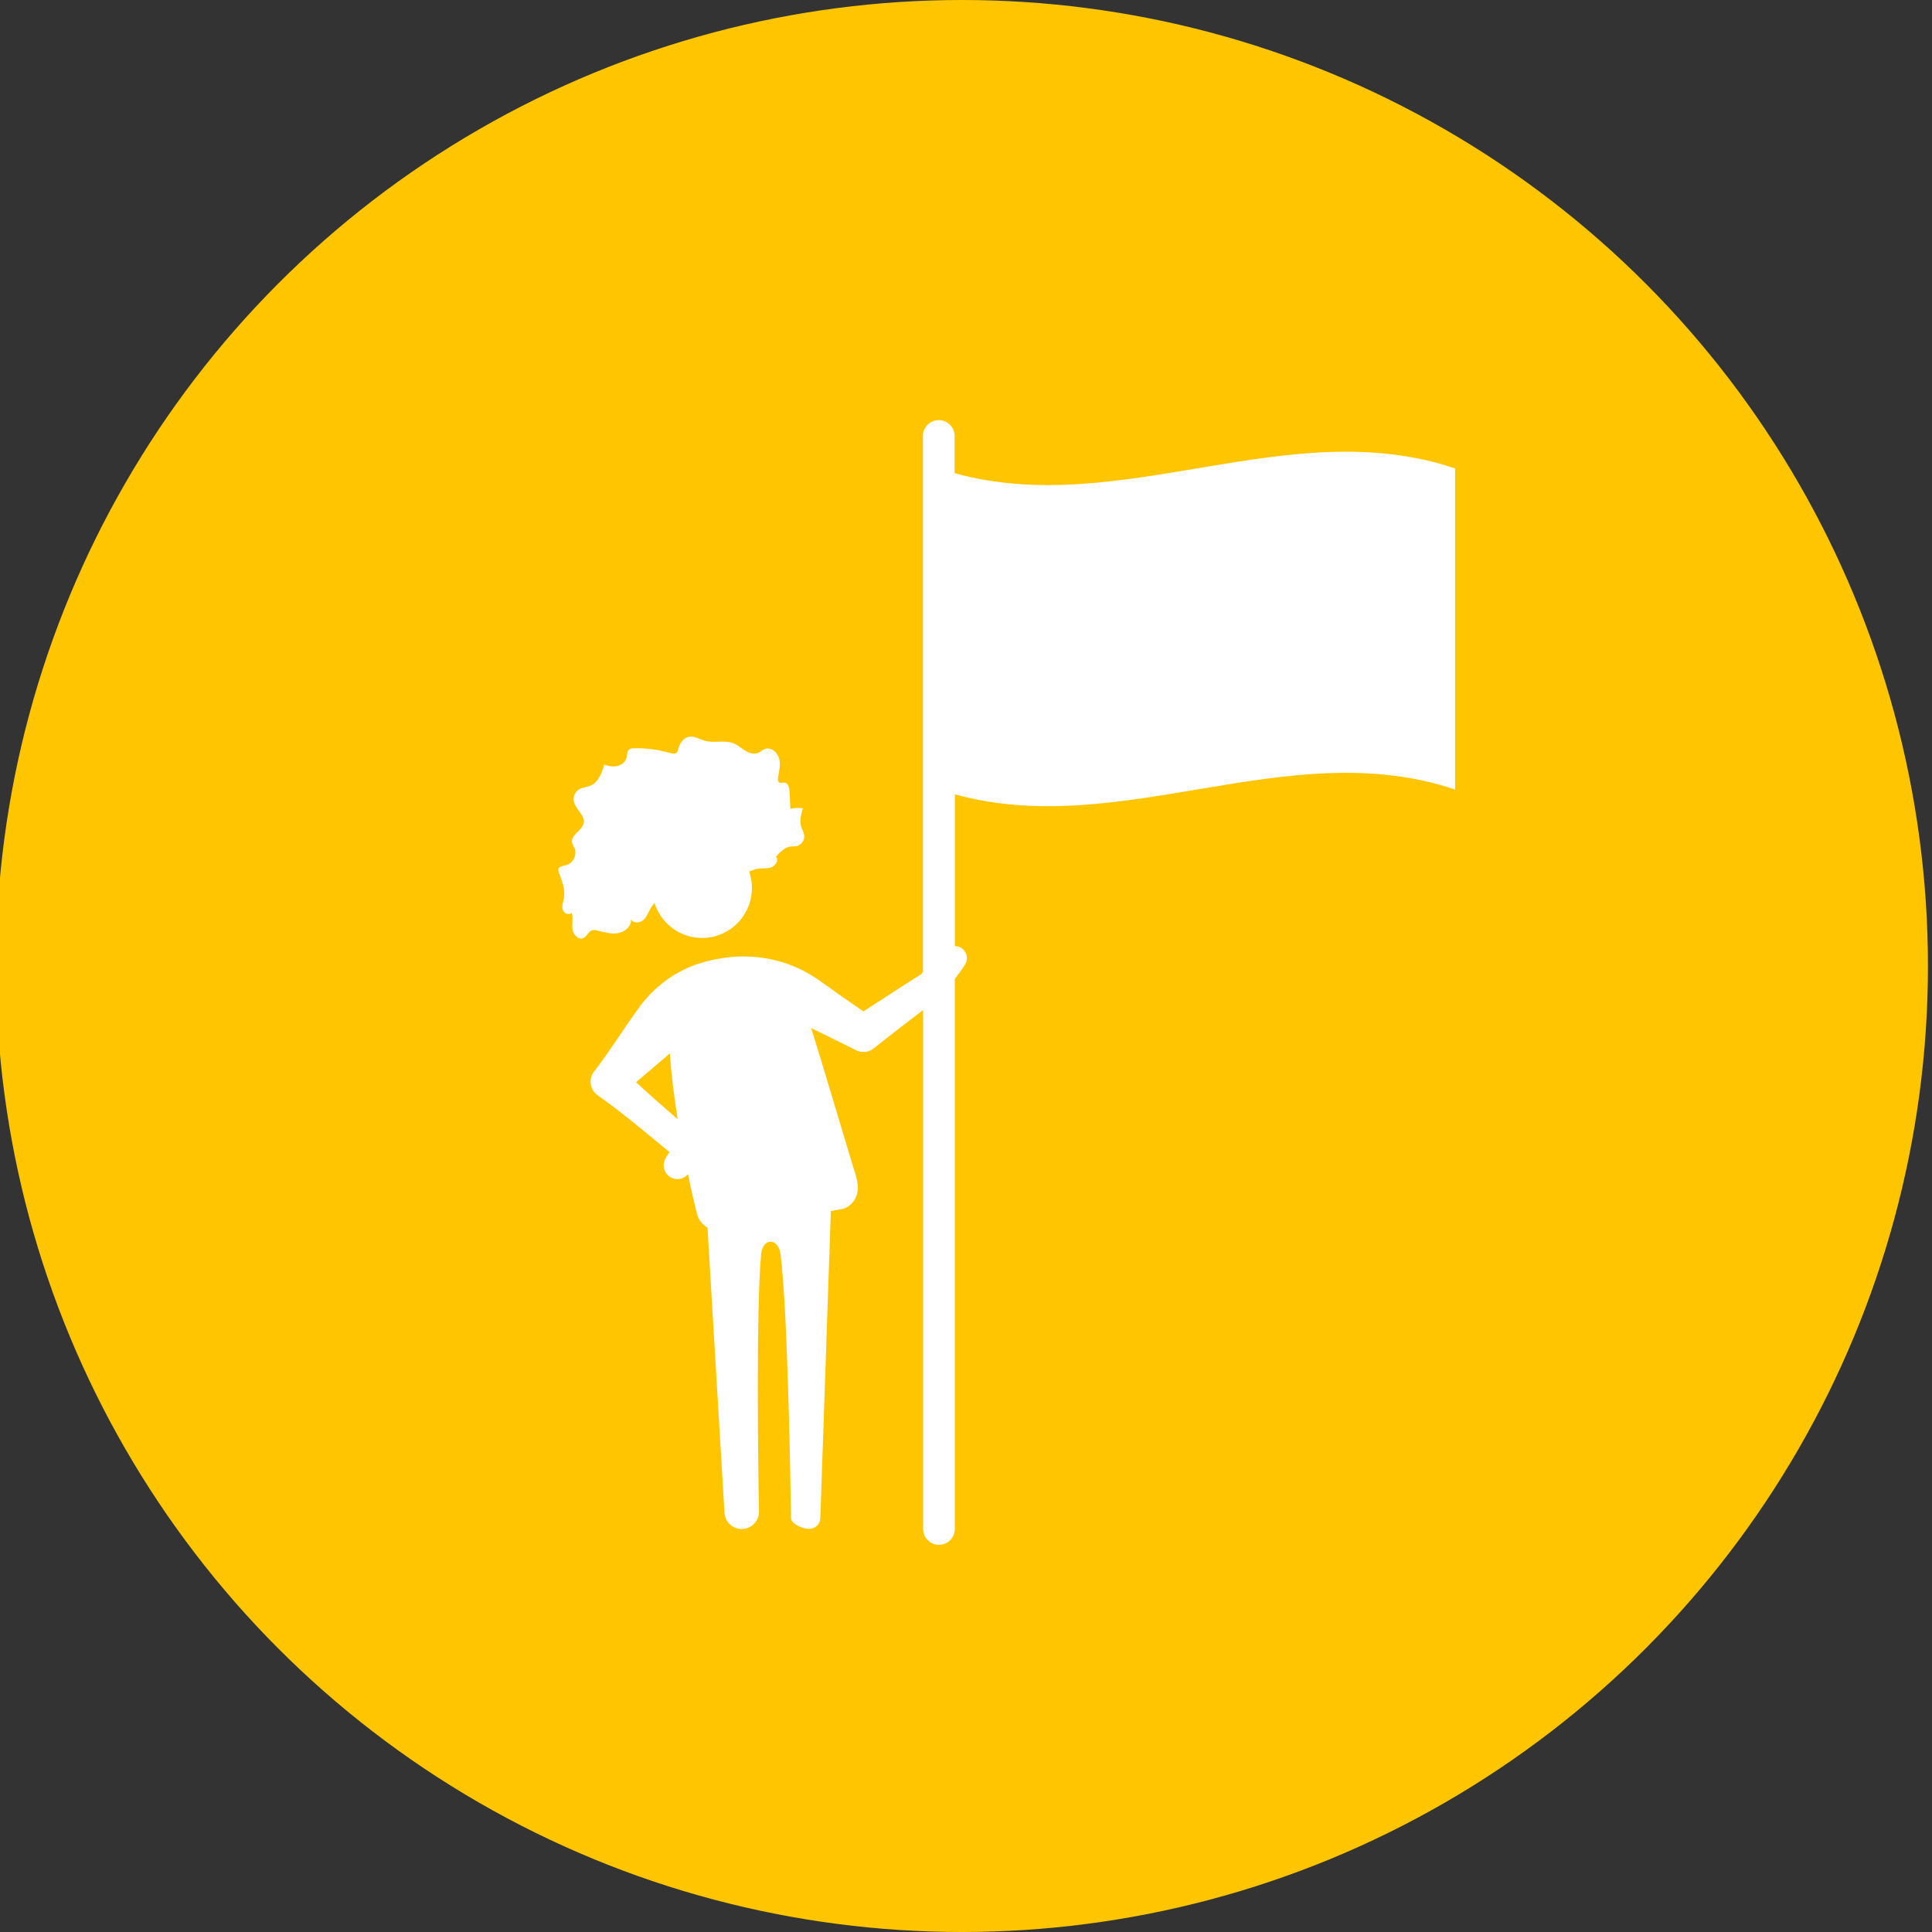 <svg xmlns="http://www.w3.org/2000/svg" id="icons" viewBox="0 0 200 200"><rect x="0" y="0" width="200" height="200" fill="#333333" stroke="none"/><defs><style>.cls-1{fill:#fff;}.cls-2{fill:#ffc600;}</style></defs><circle class="cls-2" cx="99.58" cy="100" r="100"></circle><g><path class="cls-1" d="M98.82,48.99v-3.86c0-.91-.74-1.64-1.64-1.64s-1.64,.74-1.64,1.64v55.52c-.07,.07-.14,.15-.21,.22-2,1.25-3.96,2.56-5.95,3.83l-2.3-1.59-1.6-1.14-.8-.57c-.33-.22-.66-.43-1.01-.63-2.77-1.6-6.19-2.14-9.43-1.49-.59,.1-1.54,.33-2.28,.6-.78,.29-1.52,.66-2.24,1.08-.7,.45-1.36,.96-1.96,1.51-.57,.53-1.21,1.28-1.54,1.75-1.56,2.1-2.94,4.38-4.53,6.46l-.2,.26-.04,.05c-.55,.78-.36,1.85,.42,2.39,2.59,1.82,4.99,3.88,7.44,5.88-.14,.21-.28,.42-.41,.64-.34,.57-.24,1.33,.27,1.79,.59,.53,1.49,.48,2.02-.11,.01-.01,.02-.02,.03-.04,.37,1.81,.71,3.27,.93,4.1,.19,.73,.63,1.17,1.09,1.44l1.76,29.53c.06,.94,.84,1.67,1.78,1.67,1,0,1.81-.82,1.79-1.82-.1-4.88-.3-21.01,.22-26.62,.16-1.74,1.79-1.73,2.01,0,.75,5.9,1.02,23.13,1.09,27.3,0,.63,1.24,1.13,1.87,1.13s1.14-.49,1.16-1.12l1.08-31.52v-.26s1.34-.25,1.34-.25c0,0,2.1-.65,1.26-3.4-.82-2.66-3.72-12.46-4.63-15.29l.9,.43,3.52,1.74,.24,.12c.58,.29,1.29,.23,1.83-.2,1.68-1.36,3.4-2.65,5.1-3.96v53.72c0,.91,.74,1.64,1.64,1.64s1.64-.74,1.64-1.64v-56.94c.37-.48,.73-.97,1.06-1.48,.28-.45,.26-1.04-.09-1.47-.25-.3-.6-.44-.96-.44v-15.72c17.26,4.76,34.52-6.3,51.78-.5V48.49c-17.26-5.8-34.52,5.26-51.78,.5Zm-32.97,63.04c1.16-1,2.32-1.99,3.49-2.98,.15,2.16,.45,4.53,.81,6.81-1.45-1.26-2.9-2.52-4.3-3.83Z"></path><path class="cls-1" d="M82.94,85.58c-.2-.62-.01-1.28,.18-1.9-.43-.07-.87-.05-1.3,.05-.03-.6-.06-1.2-.09-1.8-.02-.39-.14-.89-.53-.92-.17-.01-.36,.09-.51,0-.18-.09-.18-.35-.14-.55,.11-.65,.28-1.33,.1-1.96-.18-.64-.86-1.2-1.48-.96-.25,.09-.44,.29-.68,.4-.44,.19-.96,.01-1.36-.24-.41-.25-.77-.59-1.22-.76-.9-.35-1.94,0-2.88-.24-.59-.15-1.16-.55-1.75-.42-.56,.13-.92,.69-1.06,1.24-.04,.14-.07,.3-.18,.4-.18,.15-.44,.09-.67,.03-1.22-.35-2.49-.52-3.76-.49-.16,0-.33,.01-.46,.11-.25,.18-.21,.55-.28,.85-.11,.44-.52,.77-.97,.88-.45,.1-.92,.01-1.35-.15-.25,.85-.59,1.81-1.4,2.17-.39,.17-.85,.18-1.21,.4-.41,.25-.63,.76-.54,1.23,.16,.83,1.19,1.43,1.02,2.27-.17,.79-1.37,1.22-1.2,2.01,.04,.2,.17,.36,.25,.54,.31,.68-.13,1.6-.86,1.79-.32,.08-.75,.12-.81,.44-.02,.11,.02,.22,.06,.33,.31,.84,.67,1.73,.52,2.62-.07,.41-.24,.82-.13,1.21,.11,.4,.71,.65,.92,.3,.19,.54,.03,1.14,.09,1.7,.07,.57,.6,1.18,1.12,.95,.39-.17,.53-.71,.93-.82,.16-.04,.33-.01,.49,.03,.71,.16,1.44,.4,2.16,.28,.72-.11,1.44-.72,1.36-1.45,.2,.45,.9,.42,1.27,.1,.37-.33,.53-.83,.78-1.26,.11-.19,.25-.34,.39-.5,.83,2.6,3.54,4.14,6.21,3.44,2.76-.72,4.42-3.54,3.7-6.3l-.11-.43c.14-.03,.29-.08,.44-.15,.56-.24,1.09-.09,1.7-.22,.51-.11,.98-.75,.62-1.14,.42-.47,.9-.98,1.52-1.06,.2-.03,.41,0,.61-.04,.5-.1,.88-.63,.8-1.14-.04-.3-.22-.57-.31-.85Z"></path></g></svg>